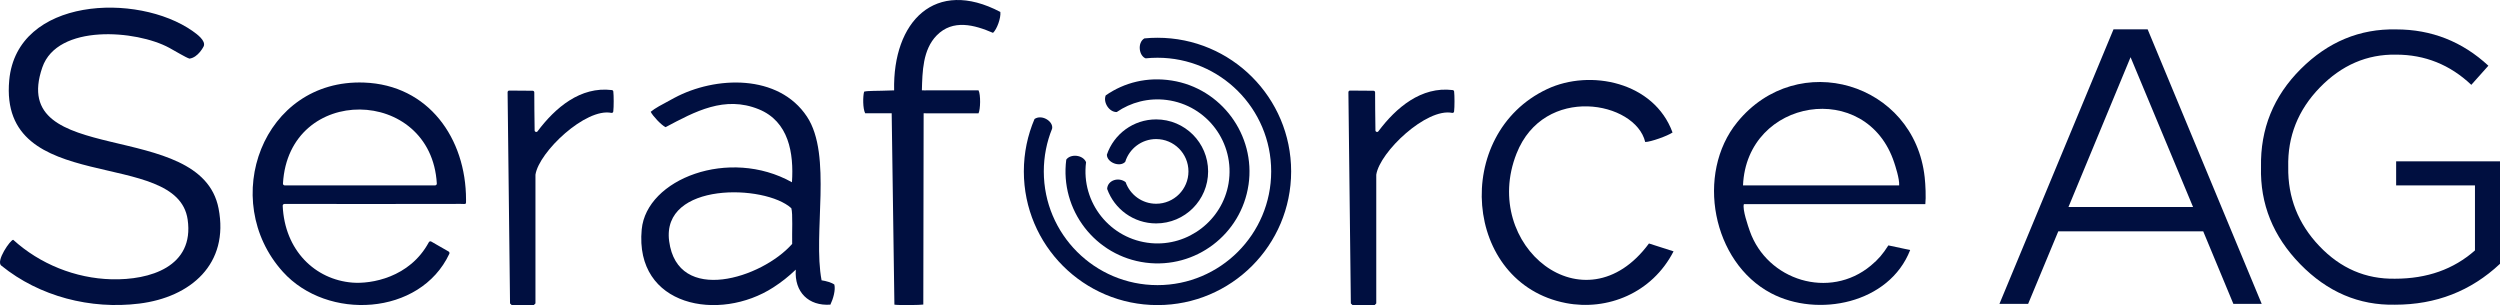 <?xml version="1.0" encoding="UTF-8"?>
<svg id="Ebene_2" data-name="Ebene 2" xmlns="http://www.w3.org/2000/svg" viewBox="0 0 1525.53 186.17">
  <g id="Ebene_1-2" data-name="Ebene 1">
    <g>
      <path d="M124.34,28.16c-.05.14-3.4,6.96-8.74,7.61-2.49-.83-7.74-4.1-12.3-6.58-20.14-10.94-68.26-14.75-77.47,11.92-21.4,62.01,96.66,30.31,107.53,86.02,6.64,34.01-17.04,54.24-48.39,58.12-29.69,3.68-60.84-4.29-84.09-23.12-3.76-2.6,5.58-15.98,7.19-15.8,16.21,14.75,37.93,23.53,59.99,24.09,23.43.59,50.6-7.67,46.45-36.44C108.11,89.56-.99,120.44,5.64,48.92,10.33-1.75,83.89-4.72,117.55,18.96c2.72,1.91,8.07,5.82,6.79,9.21Z" style="fill: #000f40;"/>
      <path d="M284.38,121.82c0-37.35-22.86-70-62.22-71.44-61.91-2.28-88.97,71.81-49.52,115.51,27.09,30,83.74,26.91,101.54-11.01.24-.51.04-1.13-.45-1.41-6.65-3.86-8.81-4.99-10.53-6.05-.54-.33-1.23-.14-1.53.42-11.72,21.71-35.36,25.51-46.59,24.62-22.82-1.81-41.38-19.67-42.57-46.88-.03-.62.48-1.14,1.1-1.13,11.64.11,107.5-.03,107.5-.03,3.43,0,3.32.67,3.27-2.6ZM265.47,113.13h-91.72c-.62,0-1.12-.52-1.08-1.14,3.46-60.95,90.42-59.47,93.88-.01.04.63-.46,1.15-1.08,1.15Z" style="fill: #000f40;"/>
      <path d="M1174.86,124.56c.45-4.13.11-11.85-.39-16.36-6.28-57.82-77.48-78.96-114.37-33.64-25.61,31.45-15.24,85.46,20.64,104.37,28.42,14.98,72.09,6.42,84.87-26.36l-13.3-2.83c-3.39,5.31-6.05,8.47-10.69,12.33-25.21,20.99-63.28,9.08-73.89-21.13-.92-2.63-4.66-13.33-3.58-16.38h110.71ZM1063.61,113.13c2.23-53.23,75.51-65.2,92.3-13.8.62,1.9,3.27,9.87,2.98,13.8h-95.28Z" style="fill: #000f40;"/>
      <path d="M509.13,173.64c-1.64-1.23-5.09-2.21-7.79-2.59-5.44-28.6,6.66-76.28-8.9-99.85-17.26-26.16-55.83-24.96-81.06-11.41-8.54,4.59-11.52,6.15-14.31,8.43,1.1,2.36,6.4,8.1,9.07,9.38,18.08-9.6,36.01-19.39,56.84-10.94,18.35,7.45,21.49,26.77,20.28,44.56-38.36-21.45-88.77-2-91.68,28.77-4.47,47.17,47.34,56.75,80.35,35.36,5.06-3.29,9.03-6.41,13.67-10.82-.96,13.76,7.87,22.3,21.11,21.37,1.7-3.49,3.25-8.9,2.42-12.26ZM483.39,148.83c-18.39,20.94-69.93,37.34-75.07-1.7-4.76-36.25,58.56-34.72,74.56-20.08.99,3.3.34,14.98.51,21.78Z" style="fill: #000f40;"/>
      <path d="M1020.6,80.85c-3.18,2.16-13.25,5.73-16.67,5.81-5.89-24.89-61.72-35.45-78.52,7.03-22.18,56.09,41.56,108.09,80.81,54.88l15,4.8c-13.13,25.59-40.52,36.4-65.63,31.57-62.91-12.11-69.69-103.23-11.51-130.58,26.34-12.38,65.28-4.32,76.53,26.49Z" style="fill: #000f40;"/>
      <path d="M527.94,69.13c-1.49-2.81-1.45-10.43-.64-13.2,2.46-.64,6.21-.33,18.31-.79-.95-42.07,25.02-68.8,64.82-47.84.4,3.67-2.07,10.52-4.48,12.75-11.38-4.91-24.51-8.49-34.37,1.56-8.56,8.72-8.73,22.23-9.04,33.49,1.04.09,2.2.04,2.57.04h32c1.38,2.59,1.17,11.68,0,14h-32l-1.5-.02-.2,116.72c-1.32.3-14.91.53-17.64.06l-1.66-116.77h-16.17Z" style="fill: #000f40;"/>
      <path d="M311.23,185.16l-1.49-128.89c0-.55.44-1,.99-1l14.32.11c.54,0,.98.44.98.98.01,3.73.07,17.25.21,23.22.02.93,1.21,1.31,1.77.57,10.8-14.41,26.15-27.54,45.38-25.18.45.06.81.42.86.87.3,2.38.32,9.48-.02,12.2-.07.56-.59.97-1.14.85-15.67-3.21-44.18,23.76-46.34,37.67,0,.06-.01.11-.01.17v78.42l-.99.99h-13.54l-.99-.98Z" style="fill: #000f40;"/>
      <path d="M824.3,185.16l-1.49-128.89c0-.55.44-1,.99-1l14.32.11c.54,0,.98.44.98.98.01,3.73.07,17.25.21,23.22.02.93,1.21,1.31,1.77.57,10.8-14.41,26.15-27.54,45.38-25.18.45.06.81.42.86.87.3,2.38.32,9.48-.02,12.2-.07.56-.59.97-1.14.85-15.67-3.21-44.18,23.76-46.34,37.67,0,.06-.01.11-.01.17v78.42l-.99.99h-13.54l-.99-.98Z" style="fill: #000f40;"/>
      <path d="M761.86,112.75c-4.42,30.24-32.31,51.45-62.74,47.52-30.74-3.97-52.45-32.11-48.47-62.87,2.54-3.6,10.11-3.09,12.08,1.56-3.18,24.65,14.7,47.15,39.67,49.41,22.7,2.07,43.49-13.96,47.27-36.44,4.15-24.73-13.07-47.74-37.72-50.92-11.17-1.44-21.91,1.45-30.51,7.36-4.59.11-8.45-5.92-6.71-10.17,11.4-7.91,25.35-11.38,40.24-9.06,30.26,4.7,51.34,33.3,46.9,63.61Z" style="fill: #000f40;"/>
      <path d="M706.32,23.04c-2.7,0-5.38.13-8.01.39-4.45,2.64-3.26,10.77.79,12.17,2.37-.24,4.78-.37,7.22-.37,38.31,0,69.37,31.06,69.37,69.37s-31.06,69.38-69.37,69.38-69.38-31.06-69.38-69.38c0-9.22,1.8-18.02,5.06-26.06.96-4.47-6.32-8.98-10.72-5.93-4.2,9.82-6.52,20.64-6.52,31.99,0,45.05,36.51,81.56,81.56,81.56s81.55-36.51,81.55-81.56-36.51-81.56-81.55-81.56Z" style="fill: #000f40;"/>
      <path d="M705.48,72.86c-13.95,0-25.8,9-30.05,21.52.03,4.85,8,7.85,11.2,4.37,2.49-8.04,9.99-13.89,18.85-13.89,10.9,0,19.73,8.84,19.73,19.74s-8.83,19.73-19.73,19.73c-8.6,0-15.91-5.51-18.61-13.18-4.33-3.36-11.09-1.13-11.27,4.14,4.39,12.26,16.11,21.04,29.88,21.04,17.53,0,31.73-14.21,31.73-31.73s-14.2-31.74-31.73-31.74Z" style="fill: #000f40;"/>
      <g>
        <path d="M1362.83,185.43l-18.4-44.27h-88.44l-18.4,44.27h-17.51l69.6-167.52h20.84l69.6,167.52h-17.29ZM1262.2,126.32h76.03l-38.13-91.42-37.9,91.42Z" style="fill: #000f40;"/>
        <path d="M1518.44,40.1l-10.42,11.67c-13-12.29-28.3-18.43-45.88-18.43-17.73-.31-33.25,6.38-46.55,20.07-13.3,13.69-19.73,29.87-19.28,48.53-.3,18.51,6.02,34.57,18.95,48.18,12.93,13.61,28.33,20.26,46.22,19.95,19.51,0,35.76-5.75,48.77-17.27v-39.67h-48.1v-14.7h63.39v62.53c-17.73,16.65-39.09,24.97-64.06,24.97-22.02.47-41.31-7.78-57.85-24.73-16.55-16.95-24.53-36.71-23.94-59.26-.44-23.33,7.65-43.28,24.27-59.85,16.62-16.57,36.02-24.62,58.19-24.15,21.57,0,40.34,7.39,56.3,22.17Z" style="fill: #000f40;"/>
      </g>
    </g>
  </g>
</svg>
